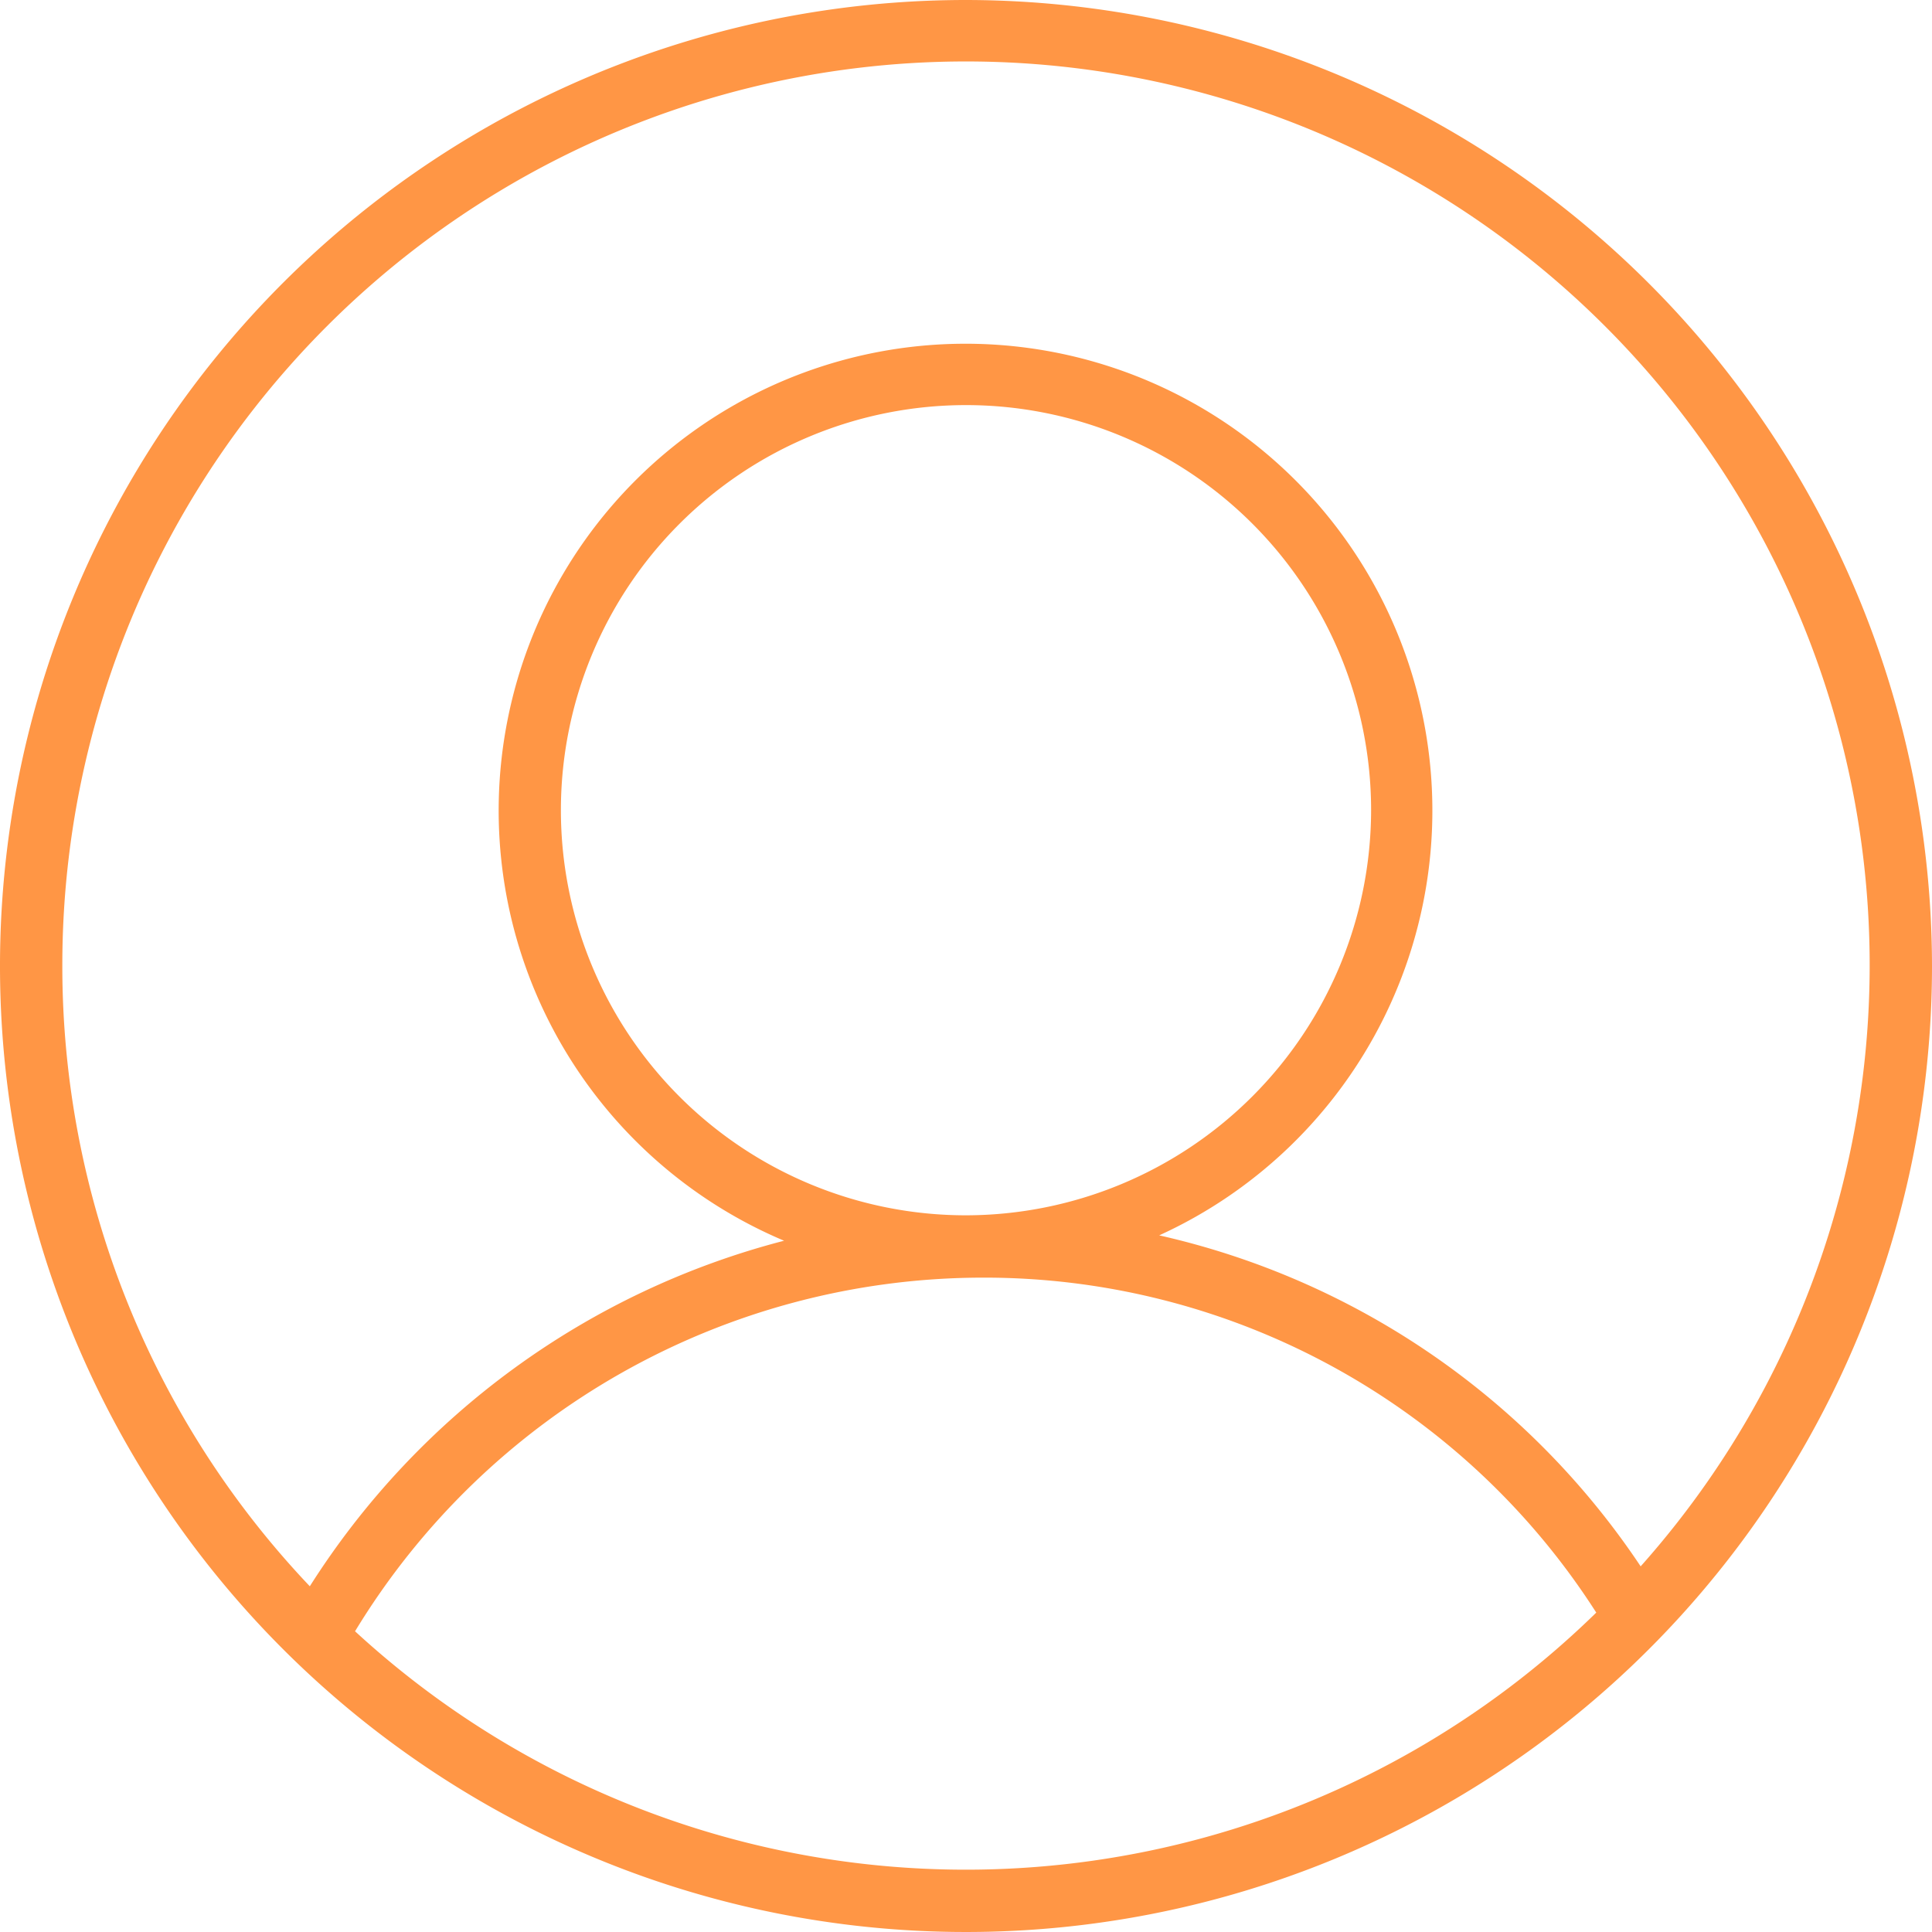 <svg xmlns="http://www.w3.org/2000/svg" width="50" height="50" viewBox="0 0 50 50">
  <path id="login" d="M44,19A25,25,0,1,0,69,44,25.029,25.029,0,0,0,44,19ZM20.613,44A23.387,23.387,0,1,1,61.46,59.537,20.362,20.362,0,0,0,49,50.971a12.082,12.082,0,1,0-9.708.139,20.666,20.666,0,0,0-12.274,8.943A23.3,23.3,0,0,1,20.613,44ZM44,50.452A10.484,10.484,0,1,1,54.484,39.968,10.5,10.5,0,0,1,44,50.452ZM28.19,61.215A19.027,19.027,0,0,1,44.4,52.065a18.8,18.8,0,0,1,15.911,8.669,23.332,23.332,0,0,1-32.125.481Z" transform="translate(-19 -19)" fill="#ff9645"/>
</svg>
